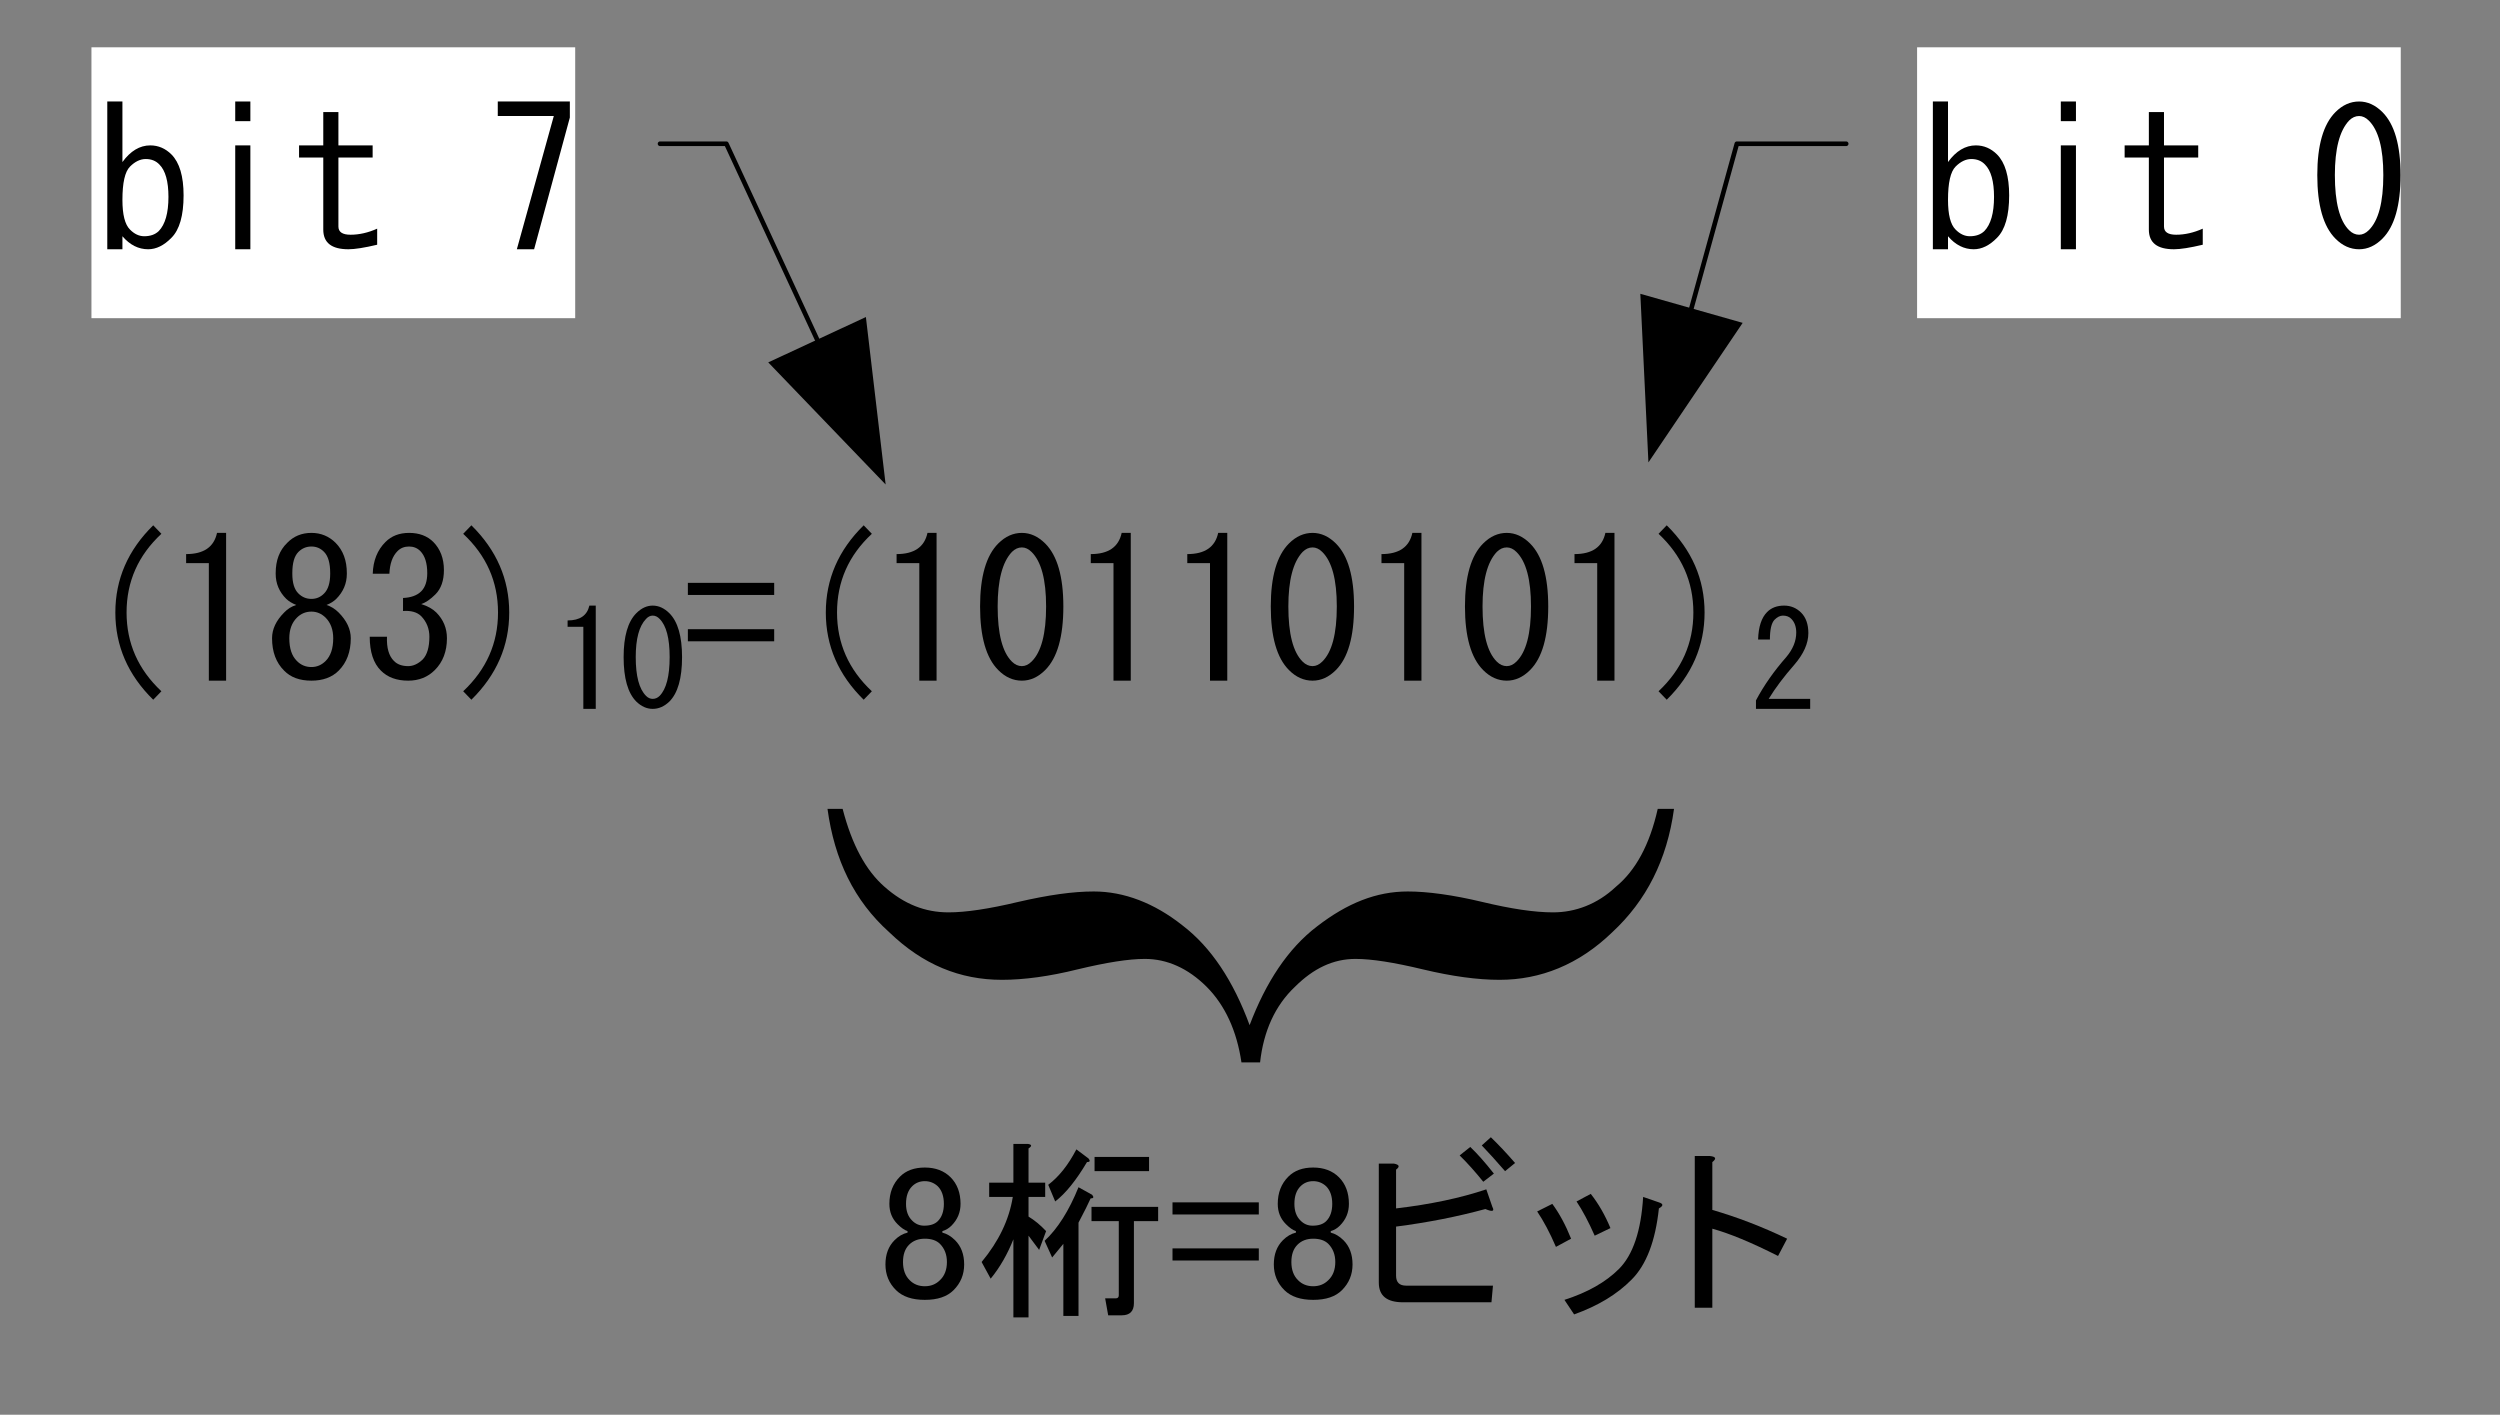 <?xml version="1.0" encoding="UTF-8"?>
<svg xmlns="http://www.w3.org/2000/svg" xmlns:xlink="http://www.w3.org/1999/xlink" width="129pt" height="73pt" viewBox="0 0 129 73" version="1.2">
<rect x="0" y="0" width="129" height="73" fill="#808080" stroke="none"/>
<defs>
<g>
<symbol overflow="visible" id="glyph0-0">
<path style="stroke:none;" d="M 2.078 -6.562 L 2.078 -0.594 L 7.969 -0.594 L 7.969 -6.562 Z M 1.297 -7.312 L 8.75 -7.312 L 8.75 0.156 L 1.297 0.156 Z M 1.297 -7.312 "/>
</symbol>
<symbol overflow="visible" id="glyph0-1">
<path style="stroke:none;" d="M 4.266 0.906 C 2.961 -0.375 2.312 -1.875 2.312 -3.594 C 2.312 -5.312 2.961 -6.812 4.266 -8.094 L 4.688 -7.656 C 3.488 -6.539 2.891 -5.188 2.891 -3.594 C 2.891 -2.008 3.488 -0.656 4.688 0.469 Z M 4.266 0.906 "/>
</symbol>
<symbol overflow="visible" id="glyph0-2">
<path style="stroke:none;" d="M 2.156 -0.078 L 2.156 -6.141 L 0.984 -6.141 L 0.984 -6.609 C 1.891 -6.609 2.422 -6.973 2.578 -7.703 L 3.047 -7.703 L 3.047 -0.078 Z M 2.156 -0.078 "/>
</symbol>
<symbol overflow="visible" id="glyph0-3">
<path style="stroke:none;" d="M 2.469 -3.641 C 2.176 -3.641 1.926 -3.535 1.719 -3.328 C 1.457 -3.066 1.328 -2.711 1.328 -2.266 C 1.328 -1.742 1.457 -1.352 1.719 -1.094 C 1.926 -0.883 2.176 -0.781 2.469 -0.781 C 2.75 -0.781 2.992 -0.883 3.203 -1.094 C 3.461 -1.352 3.594 -1.742 3.594 -2.266 C 3.594 -2.711 3.461 -3.066 3.203 -3.328 C 2.992 -3.535 2.75 -3.641 2.469 -3.641 Z M 3.25 -3.984 C 3.477 -3.91 3.688 -3.781 3.875 -3.594 C 4.289 -3.176 4.5 -2.734 4.5 -2.266 C 4.5 -1.566 4.289 -1.008 3.875 -0.594 C 3.531 -0.25 3.062 -0.078 2.469 -0.078 C 1.863 -0.078 1.395 -0.25 1.062 -0.594 C 0.645 -1.008 0.438 -1.566 0.438 -2.266 C 0.438 -2.734 0.645 -3.176 1.062 -3.594 C 1.238 -3.781 1.445 -3.91 1.688 -3.984 C 1.477 -4.066 1.305 -4.172 1.172 -4.297 C 0.805 -4.66 0.625 -5.094 0.625 -5.594 L 0.625 -5.625 C 0.625 -6.281 0.82 -6.801 1.219 -7.188 C 1.551 -7.531 1.969 -7.703 2.469 -7.703 C 2.957 -7.703 3.375 -7.531 3.719 -7.188 C 4.102 -6.801 4.297 -6.281 4.297 -5.625 L 4.297 -5.594 C 4.297 -5.094 4.113 -4.66 3.75 -4.297 C 3.625 -4.172 3.457 -4.066 3.25 -3.984 Z M 2.469 -7 C 2.207 -7 1.984 -6.906 1.797 -6.719 C 1.586 -6.508 1.484 -6.145 1.484 -5.625 L 1.484 -5.594 C 1.484 -5.125 1.586 -4.785 1.797 -4.578 C 1.984 -4.391 2.207 -4.297 2.469 -4.297 C 2.727 -4.297 2.945 -4.391 3.125 -4.578 C 3.332 -4.785 3.438 -5.125 3.438 -5.594 L 3.438 -5.625 C 3.438 -6.145 3.332 -6.508 3.125 -6.719 C 2.945 -6.906 2.727 -7 2.469 -7 Z M 2.469 -7 "/>
</symbol>
<symbol overflow="visible" id="glyph0-4">
<path style="stroke:none;" d="M 1.328 -2.344 C 1.305 -1.77 1.426 -1.352 1.688 -1.094 C 1.863 -0.914 2.109 -0.828 2.422 -0.828 C 2.68 -0.828 2.93 -0.941 3.172 -1.172 C 3.398 -1.41 3.516 -1.801 3.516 -2.344 C 3.516 -2.758 3.375 -3.113 3.094 -3.406 C 2.883 -3.613 2.57 -3.703 2.156 -3.672 L 2.156 -4.344 C 2.57 -4.363 2.883 -4.477 3.094 -4.688 C 3.301 -4.895 3.406 -5.207 3.406 -5.625 C 3.406 -6.145 3.285 -6.523 3.047 -6.766 C 2.891 -6.922 2.695 -7 2.469 -7 C 2.227 -7 2.031 -6.922 1.875 -6.766 C 1.613 -6.504 1.473 -6.113 1.453 -5.594 L 0.594 -5.594 C 0.613 -6.27 0.832 -6.816 1.25 -7.234 C 1.562 -7.547 1.969 -7.703 2.469 -7.703 C 2.988 -7.703 3.406 -7.547 3.719 -7.234 C 4.082 -6.867 4.266 -6.383 4.266 -5.781 C 4.266 -5.238 4.117 -4.82 3.828 -4.531 C 3.566 -4.27 3.32 -4.102 3.094 -4.031 C 3.426 -3.926 3.688 -3.781 3.875 -3.594 C 4.238 -3.227 4.422 -2.785 4.422 -2.266 C 4.422 -1.586 4.211 -1.039 3.797 -0.625 C 3.43 -0.258 2.973 -0.078 2.422 -0.078 C 1.828 -0.078 1.359 -0.25 1.016 -0.594 C 0.629 -0.977 0.438 -1.562 0.438 -2.344 Z M 1.328 -2.344 "/>
</symbol>
<symbol overflow="visible" id="glyph0-5">
<path style="stroke:none;" d="M 2.656 -3.594 C 2.656 -1.875 2.004 -0.375 0.703 0.906 L 0.281 0.469 C 1.477 -0.656 2.078 -2.008 2.078 -3.594 C 2.078 -5.188 1.477 -6.539 0.281 -7.656 L 0.703 -8.094 C 2.004 -6.812 2.656 -5.312 2.656 -3.594 Z M 2.656 -3.594 "/>
</symbol>
<symbol overflow="visible" id="glyph0-6">
<path style="stroke:none;" d="M 4.688 -5.125 L 4.688 -4.5 L 0.234 -4.5 L 0.234 -5.125 Z M 4.688 -2.734 L 4.688 -2.109 L 0.234 -2.109 L 0.234 -2.734 Z M 4.688 -2.734 "/>
</symbol>
<symbol overflow="visible" id="glyph0-7">
<path style="stroke:none;" d="M 0.312 -3.906 C 0.312 -5.445 0.625 -6.531 1.25 -7.156 C 1.613 -7.52 2.02 -7.703 2.469 -7.703 C 2.906 -7.703 3.305 -7.52 3.672 -7.156 C 4.297 -6.531 4.609 -5.445 4.609 -3.906 C 4.609 -2.344 4.297 -1.25 3.672 -0.625 C 3.305 -0.258 2.906 -0.078 2.469 -0.078 C 2.02 -0.078 1.613 -0.258 1.25 -0.625 C 0.625 -1.25 0.312 -2.344 0.312 -3.906 Z M 3.719 -3.906 C 3.719 -5.289 3.469 -6.227 2.969 -6.719 C 2.812 -6.875 2.645 -6.953 2.469 -6.953 C 2.281 -6.953 2.109 -6.875 1.953 -6.719 C 1.461 -6.195 1.219 -5.258 1.219 -3.906 C 1.219 -2.5 1.461 -1.551 1.953 -1.062 C 2.109 -0.906 2.281 -0.828 2.469 -0.828 C 2.645 -0.828 2.812 -0.906 2.969 -1.062 C 3.469 -1.551 3.719 -2.5 3.719 -3.906 Z M 3.719 -3.906 "/>
</symbol>
<symbol overflow="visible" id="glyph0-8">
<path style="stroke:none;" d="M 1.297 -4.578 C 1.711 -5.148 2.191 -5.438 2.734 -5.438 C 3.148 -5.438 3.516 -5.281 3.828 -4.969 C 4.242 -4.551 4.453 -3.848 4.453 -2.859 C 4.453 -1.816 4.242 -1.086 3.828 -0.672 C 3.441 -0.273 3.039 -0.078 2.625 -0.078 C 2.125 -0.078 1.68 -0.301 1.297 -0.75 L 1.297 -0.078 L 0.516 -0.078 L 0.516 -7.703 L 1.297 -7.703 Z M 1.297 -2.625 C 1.297 -1.863 1.426 -1.352 1.688 -1.094 C 1.914 -0.863 2.16 -0.75 2.422 -0.75 C 2.734 -0.75 2.984 -0.836 3.172 -1.016 C 3.504 -1.359 3.672 -1.945 3.672 -2.781 C 3.672 -3.582 3.516 -4.141 3.203 -4.453 C 3.023 -4.641 2.789 -4.734 2.5 -4.734 C 2.219 -4.734 1.945 -4.602 1.688 -4.344 C 1.426 -4.082 1.297 -3.508 1.297 -2.625 Z M 1.297 -2.625 "/>
</symbol>
<symbol overflow="visible" id="glyph0-9">
<path style="stroke:none;" d="M 2.859 -0.078 L 2.078 -0.078 L 2.078 -5.438 L 2.859 -5.438 Z M 2.859 -7.703 L 2.859 -6.688 L 2.078 -6.688 L 2.078 -7.703 Z M 2.859 -7.703 "/>
</symbol>
<symbol overflow="visible" id="glyph0-10">
<path style="stroke:none;" d="M 1.641 -4.812 L 0.391 -4.812 L 0.391 -5.438 L 1.641 -5.438 L 1.641 -7.156 L 2.422 -7.156 L 2.422 -5.438 L 4.188 -5.438 L 4.188 -4.812 L 2.422 -4.812 L 2.422 -1.25 C 2.422 -0.969 2.629 -0.828 3.047 -0.828 C 3.492 -0.828 3.953 -0.93 4.422 -1.141 L 4.422 -0.312 C 3.766 -0.156 3.27 -0.078 2.938 -0.078 C 2.07 -0.078 1.641 -0.414 1.641 -1.094 Z M 1.641 -4.812 "/>
</symbol>
<symbol overflow="visible" id="glyph0-11">
<path style="stroke:none;" d=""/>
</symbol>
<symbol overflow="visible" id="glyph0-12">
<path style="stroke:none;" d="M 1.609 -0.078 L 3.516 -6.953 L 0.625 -6.953 L 0.625 -7.703 L 4.344 -7.703 L 4.344 -6.875 L 2.5 -0.078 Z M 1.609 -0.078 "/>
</symbol>
<symbol overflow="visible" id="glyph1-0">
<path style="stroke:none;" d="M 1.453 -4.594 L 1.453 -0.406 L 5.578 -0.406 L 5.578 -4.594 Z M 0.906 -5.109 L 6.125 -5.109 L 6.125 0.109 L 0.906 0.109 Z M 0.906 -5.109 "/>
</symbol>
<symbol overflow="visible" id="glyph1-1">
<path style="stroke:none;" d="M 1.5 -0.062 L 1.5 -4.297 L 0.688 -4.297 L 0.688 -4.625 C 1.32 -4.625 1.695 -4.879 1.812 -5.391 L 2.141 -5.391 L 2.141 -0.062 Z M 1.5 -0.062 "/>
</symbol>
<symbol overflow="visible" id="glyph1-2">
<path style="stroke:none;" d="M 0.219 -2.734 C 0.219 -3.805 0.438 -4.562 0.875 -5 C 1.133 -5.258 1.414 -5.391 1.719 -5.391 C 2.031 -5.391 2.316 -5.258 2.578 -5 C 3.016 -4.562 3.234 -3.805 3.234 -2.734 C 3.234 -1.641 3.016 -0.875 2.578 -0.438 C 2.316 -0.188 2.031 -0.062 1.719 -0.062 C 1.414 -0.062 1.133 -0.188 0.875 -0.438 C 0.438 -0.875 0.219 -1.641 0.219 -2.734 Z M 2.594 -2.734 C 2.594 -3.703 2.422 -4.359 2.078 -4.703 C 1.973 -4.816 1.852 -4.875 1.719 -4.875 C 1.594 -4.875 1.477 -4.816 1.375 -4.703 C 1.02 -4.336 0.844 -3.68 0.844 -2.734 C 0.844 -1.754 1.02 -1.086 1.375 -0.734 C 1.477 -0.629 1.594 -0.578 1.719 -0.578 C 1.852 -0.578 1.973 -0.629 2.078 -0.734 C 2.422 -1.086 2.594 -1.754 2.594 -2.734 Z M 2.594 -2.734 "/>
</symbol>
<symbol overflow="visible" id="glyph1-3">
<path style="stroke:none;" d="M 3.125 -0.578 L 3.125 -0.062 L 0.328 -0.062 L 0.328 -0.5 C 0.742 -1.281 1.266 -2.023 1.891 -2.734 C 2.234 -3.141 2.406 -3.562 2.406 -4 C 2.406 -4.301 2.32 -4.535 2.156 -4.703 C 2.051 -4.816 1.906 -4.875 1.719 -4.875 C 1.57 -4.875 1.426 -4.801 1.281 -4.656 C 1.125 -4.488 1.047 -4.148 1.047 -3.641 L 0.438 -3.641 C 0.457 -4.297 0.613 -4.77 0.906 -5.062 C 1.125 -5.281 1.414 -5.391 1.781 -5.391 C 2.125 -5.391 2.414 -5.27 2.656 -5.031 C 2.906 -4.781 3.031 -4.426 3.031 -3.969 C 3.031 -3.438 2.785 -2.891 2.297 -2.328 C 1.766 -1.723 1.328 -1.141 0.984 -0.578 Z M 3.125 -0.578 "/>
</symbol>
<symbol overflow="visible" id="glyph2-0">
<path style="stroke:none;" d="M 2.078 -6.562 L 2.078 -0.594 L 7.969 -0.594 L 7.969 -6.562 Z M 1.297 -7.312 L 8.75 -7.312 L 8.75 0.156 L 1.297 0.156 Z M 1.297 -7.312 "/>
</symbol>
<symbol overflow="visible" id="glyph2-1">
<path style="stroke:none;" d="M 0.672 -5 C 0.672 -5.57 0.852 -6.039 1.219 -6.406 C 1.531 -6.719 1.957 -6.875 2.5 -6.875 C 3.051 -6.875 3.492 -6.707 3.828 -6.375 C 4.172 -6.031 4.344 -5.57 4.344 -5 C 4.344 -4.562 4.188 -4.188 3.875 -3.875 C 3.738 -3.738 3.582 -3.645 3.406 -3.594 L 3.406 -3.516 C 3.633 -3.461 3.852 -3.332 4.062 -3.125 C 4.375 -2.812 4.531 -2.395 4.531 -1.875 C 4.531 -1.352 4.348 -0.91 3.984 -0.547 C 3.648 -0.211 3.156 -0.047 2.5 -0.047 C 1.852 -0.047 1.359 -0.211 1.016 -0.547 C 0.648 -0.91 0.469 -1.352 0.469 -1.875 C 0.469 -2.395 0.625 -2.812 0.938 -3.125 C 1.145 -3.332 1.367 -3.461 1.609 -3.516 L 1.609 -3.594 C 1.453 -3.645 1.281 -3.766 1.094 -3.953 C 0.812 -4.234 0.672 -4.582 0.672 -5 Z M 2.5 -6.172 C 2.238 -6.172 2.02 -6.082 1.844 -5.906 C 1.633 -5.695 1.531 -5.395 1.531 -5 C 1.531 -4.633 1.633 -4.348 1.844 -4.141 C 2.02 -3.961 2.227 -3.875 2.469 -3.875 C 2.781 -3.875 3.016 -3.953 3.172 -4.109 C 3.379 -4.316 3.484 -4.613 3.484 -5 C 3.484 -5.395 3.379 -5.695 3.172 -5.906 C 2.984 -6.082 2.758 -6.172 2.5 -6.172 Z M 2.5 -3.203 C 2.164 -3.203 1.895 -3.098 1.688 -2.891 C 1.477 -2.68 1.375 -2.383 1.375 -2 C 1.375 -1.602 1.488 -1.289 1.719 -1.062 C 1.926 -0.852 2.188 -0.75 2.5 -0.75 C 2.812 -0.75 3.07 -0.852 3.281 -1.062 C 3.52 -1.289 3.641 -1.602 3.641 -2 C 3.641 -2.383 3.52 -2.695 3.281 -2.938 C 3.102 -3.113 2.844 -3.203 2.5 -3.203 Z M 2.5 -3.203 "/>
</symbol>
<symbol overflow="visible" id="glyph2-2">
<path style="stroke:none;" d="M 7.312 -0.125 C 7.414 -0.125 7.469 -0.176 7.469 -0.281 L 7.469 -4.109 L 6.062 -4.109 L 6.062 -4.844 L 9.5 -4.844 L 9.5 -4.109 L 8.25 -4.109 L 8.25 0.125 C 8.25 0.539 8.039 0.75 7.625 0.75 L 6.922 0.75 L 6.766 -0.125 Z M 6.094 -5.469 C 6.195 -5.344 6.172 -5.281 6.016 -5.281 C 5.91 -5.039 5.703 -4.625 5.391 -4.031 L 5.391 0.781 L 4.609 0.781 L 4.609 -2.938 C 4.348 -2.625 4.156 -2.391 4.031 -2.234 L 3.641 -3.094 C 4.316 -3.719 4.898 -4.641 5.391 -5.859 Z M 6.219 -7.422 L 9.031 -7.422 L 9.031 -6.688 L 6.219 -6.688 Z M 5.828 -7.156 C 5.273 -6.219 4.727 -5.539 4.188 -5.125 L 3.828 -5.984 C 4.379 -6.398 4.863 -7.008 5.281 -7.812 L 5.906 -7.344 C 6.008 -7.219 5.984 -7.156 5.828 -7.156 Z M 2.812 0.859 L 2.031 0.859 L 2.031 -3.172 C 1.719 -2.391 1.328 -1.711 0.859 -1.141 L 0.391 -2 C 1.273 -3.062 1.812 -4.18 2 -5.359 L 0.781 -5.359 L 0.781 -6.094 L 2.031 -6.094 L 2.031 -8.094 L 2.781 -8.094 C 2.988 -8.062 3 -7.984 2.812 -7.859 L 2.812 -6.094 L 3.672 -6.094 L 3.672 -5.359 L 2.812 -5.359 L 2.812 -4.344 C 3.125 -4.156 3.426 -3.906 3.719 -3.594 L 3.359 -2.625 C 3.129 -2.938 2.945 -3.18 2.812 -3.359 Z M 2.812 0.859 "/>
</symbol>
<symbol overflow="visible" id="glyph2-3">
<path style="stroke:none;" d="M 0.281 -5.078 L 4.734 -5.078 L 4.734 -4.453 L 0.281 -4.453 Z M 0.281 -2.703 L 4.734 -2.703 L 4.734 -2.078 L 0.281 -2.078 Z M 0.281 -2.703 "/>
</symbol>
<symbol overflow="visible" id="glyph2-4">
<path style="stroke:none;" d="M 6.766 -4.844 C 6.891 -4.613 6.77 -4.578 6.406 -4.734 C 4.945 -4.336 3.41 -4.035 1.797 -3.828 L 1.797 -1.297 C 1.797 -0.953 1.969 -0.781 2.312 -0.781 L 6.797 -0.781 L 6.719 0.078 L 2.156 0.078 C 1.32 0.078 0.906 -0.258 0.906 -0.938 L 0.906 -7.078 L 1.688 -7.078 C 1.969 -7.023 2.004 -6.922 1.797 -6.766 L 1.797 -4.766 C 3.566 -4.973 5.117 -5.301 6.453 -5.75 Z M 6.297 -6.141 C 5.879 -6.66 5.473 -7.113 5.078 -7.5 L 5.625 -7.938 C 5.988 -7.594 6.395 -7.133 6.844 -6.562 Z M 7.422 -6.688 C 6.953 -7.227 6.551 -7.672 6.219 -8.016 L 6.688 -8.438 C 7.07 -8.07 7.488 -7.629 7.938 -7.109 Z M 7.422 -6.688 "/>
</symbol>
<symbol overflow="visible" id="glyph2-5">
<path style="stroke:none;" d="M 6.719 -4.766 C 6.539 -3.078 6.07 -1.852 5.312 -1.094 C 4.562 -0.332 3.57 0.266 2.344 0.703 L 1.844 -0.047 C 3.039 -0.43 3.977 -0.961 4.656 -1.641 C 5.383 -2.367 5.801 -3.609 5.906 -5.359 L 6.719 -5.078 C 6.957 -5.004 6.957 -4.898 6.719 -4.766 Z M 3.406 -3.359 C 3.094 -4.066 2.781 -4.656 2.469 -5.125 L 3.203 -5.516 C 3.598 -5.016 3.938 -4.426 4.219 -3.75 Z M 1.406 -2.781 C 1.094 -3.508 0.77 -4.117 0.438 -4.609 L 1.219 -5 C 1.582 -4.508 1.906 -3.91 2.188 -3.203 Z M 1.406 -2.781 "/>
</symbol>
<symbol overflow="visible" id="glyph2-6">
<path style="stroke:none;" d="M 2.156 -4.688 C 3.426 -4.32 4.711 -3.828 6.016 -3.203 L 5.547 -2.312 C 4.172 -3.008 3.039 -3.477 2.156 -3.719 L 2.156 0.359 L 1.25 0.359 L 1.25 -7.469 L 2.031 -7.469 C 2.344 -7.438 2.383 -7.332 2.156 -7.156 Z M 2.156 -4.688 "/>
</symbol>
</g>
</defs>
<g id="surface1">
<g style="fill:rgb(0%,0%,0%);fill-opacity:1;">
  <use xlink:href="#glyph0-1" x="3.64" y="35.2"/>
</g>
<g style="fill:rgb(0%,0%,0%);fill-opacity:1;">
  <use xlink:href="#glyph0-2" x="8.62" y="35.2"/>
</g>
<g style="fill:rgb(0%,0%,0%);fill-opacity:1;">
  <use xlink:href="#glyph0-3" x="13.6" y="35.2"/>
</g>
<g style="fill:rgb(0%,0%,0%);fill-opacity:1;">
  <use xlink:href="#glyph0-4" x="18.64" y="35.2"/>
</g>
<g style="fill:rgb(0%,0%,0%);fill-opacity:1;">
  <use xlink:href="#glyph0-5" x="23.62" y="35.2"/>
</g>
<g style="fill:rgb(0%,0%,0%);fill-opacity:1;">
  <use xlink:href="#glyph1-1" x="28.6" y="36.64"/>
</g>
<g style="fill:rgb(0%,0%,0%);fill-opacity:1;">
  <use xlink:href="#glyph1-2" x="31.96" y="36.64"/>
</g>
<g style="fill:rgb(0%,0%,0%);fill-opacity:1;">
  <use xlink:href="#glyph0-6" x="35.26" y="35.2"/>
</g>
<g style="fill:rgb(0%,0%,0%);fill-opacity:1;">
  <use xlink:href="#glyph0-1" x="40.3" y="35.2"/>
</g>
<g style="fill:rgb(0%,0%,0%);fill-opacity:1;">
  <use xlink:href="#glyph0-2" x="45.28" y="35.2"/>
</g>
<g style="fill:rgb(0%,0%,0%);fill-opacity:1;">
  <use xlink:href="#glyph0-7" x="50.26" y="35.2"/>
</g>
<g style="fill:rgb(0%,0%,0%);fill-opacity:1;">
  <use xlink:href="#glyph0-2" x="55.3" y="35.2"/>
</g>
<g style="fill:rgb(0%,0%,0%);fill-opacity:1;">
  <use xlink:href="#glyph0-2" x="60.28" y="35.2"/>
</g>
<g style="fill:rgb(0%,0%,0%);fill-opacity:1;">
  <use xlink:href="#glyph0-7" x="65.26" y="35.2"/>
</g>
<g style="fill:rgb(0%,0%,0%);fill-opacity:1;">
  <use xlink:href="#glyph0-2" x="70.3" y="35.2"/>
</g>
<g style="fill:rgb(0%,0%,0%);fill-opacity:1;">
  <use xlink:href="#glyph0-7" x="75.28" y="35.2"/>
</g>
<g style="fill:rgb(0%,0%,0%);fill-opacity:1;">
  <use xlink:href="#glyph0-2" x="80.26" y="35.2"/>
</g>
<g style="fill:rgb(0%,0%,0%);fill-opacity:1;">
  <use xlink:href="#glyph0-5" x="85.3" y="35.2"/>
</g>
<g style="fill:rgb(0%,0%,0%);fill-opacity:1;">
  <use xlink:href="#glyph1-3" x="90.28" y="36.64"/>
</g>
<path style=" stroke:none;fill-rule:nonzero;fill:rgb(0%,0%,0%);fill-opacity:1;" d="M 85.539 41.738 L 86.379 41.738 C 86.02 44.379 84.941 46.48 83.199 48.098 C 81.461 49.781 79.48 50.559 77.379 50.559 C 76.238 50.559 74.922 50.379 73.422 50.02 C 71.922 49.66 70.781 49.48 69.941 49.48 C 68.801 49.48 67.781 49.961 66.82 50.918 C 65.801 51.879 65.199 53.199 65.02 54.82 L 64.059 54.82 C 63.82 53.199 63.219 51.879 62.262 50.918 C 61.301 49.961 60.219 49.48 59.078 49.48 C 58.238 49.48 57.102 49.66 55.602 50.02 C 54.16 50.379 52.84 50.559 51.699 50.559 C 49.539 50.559 47.621 49.781 45.879 48.098 C 44.078 46.48 43.059 44.379 42.699 41.738 L 43.48 41.738 C 43.961 43.598 44.68 44.918 45.641 45.758 C 46.66 46.66 47.738 47.078 48.941 47.078 C 49.84 47.078 51.039 46.898 52.539 46.539 C 54.102 46.18 55.359 46 56.441 46 C 58 46 59.559 46.598 61 47.738 C 62.5 48.879 63.641 50.621 64.48 52.898 C 65.32 50.68 66.461 48.941 67.961 47.801 C 69.52 46.598 71.02 46 72.641 46 C 73.66 46 74.98 46.18 76.48 46.539 C 77.98 46.898 79.18 47.078 80.141 47.078 C 81.281 47.078 82.422 46.66 83.379 45.758 C 84.398 44.918 85.121 43.598 85.539 41.738 "/>
<g style="fill:rgb(0%,0%,0%);fill-opacity:1;">
  <use xlink:href="#glyph2-1" x="45.22" y="67.12"/>
</g>
<g style="fill:rgb(0%,0%,0%);fill-opacity:1;">
  <use xlink:href="#glyph2-2" x="50.26" y="67.12"/>
</g>
<g style="fill:rgb(0%,0%,0%);fill-opacity:1;">
  <use xlink:href="#glyph2-3" x="60.22" y="67.12"/>
</g>
<g style="fill:rgb(0%,0%,0%);fill-opacity:1;">
  <use xlink:href="#glyph2-1" x="65.26" y="67.12"/>
</g>
<g style="fill:rgb(0%,0%,0%);fill-opacity:1;">
  <use xlink:href="#glyph2-4" x="70.24" y="67.12"/>
</g>
<g style="fill:rgb(0%,0%,0%);fill-opacity:1;">
  <use xlink:href="#glyph2-5" x="78.88" y="67.12"/>
</g>
<g style="fill:rgb(0%,0%,0%);fill-opacity:1;">
  <use xlink:href="#glyph2-6" x="86.2" y="67.12"/>
</g>
<path style="fill:none;stroke-width:2;stroke-linecap:round;stroke-linejoin:round;stroke:rgb(0%,0%,0%);stroke-opacity:1;stroke-miterlimit:10;" d="M 2760.514 3763.184 L 2713.509 3763.184 L 2692.513 3687.174 " transform="matrix(0.12,0,0,-0.12,-236,459)"/>
<path style=" stroke:none;fill-rule:evenodd;fill:rgb(0%,0%,0%);fill-opacity:1;" d="M 89.922 16.66 L 85.059 23.859 L 84.641 15.16 Z M 89.922 16.66 "/>
<path style=" stroke:none;fill-rule:evenodd;fill:rgb(100%,100%,100%);fill-opacity:1;" d="M 98.922 16.418 L 123.879 16.418 L 123.879 2.441 L 98.922 2.441 Z M 98.922 16.418 "/>
<g style="fill:rgb(0%,0%,0%);fill-opacity:1;">
  <use xlink:href="#glyph0-8" x="99.22" y="12.94"/>
</g>
<g style="fill:rgb(0%,0%,0%);fill-opacity:1;">
  <use xlink:href="#glyph0-9" x="104.26" y="12.94"/>
</g>
<g style="fill:rgb(0%,0%,0%);fill-opacity:1;">
  <use xlink:href="#glyph0-10" x="109.24" y="12.94"/>
</g>
<g style="fill:rgb(0%,0%,0%);fill-opacity:1;">
  <use xlink:href="#glyph0-11" x="114.22" y="12.94"/>
</g>
<g style="fill:rgb(0%,0%,0%);fill-opacity:1;">
  <use xlink:href="#glyph0-7" x="119.26" y="12.94"/>
</g>
<path style="fill:none;stroke-width:2;stroke-linecap:round;stroke-linejoin:round;stroke:rgb(0%,0%,0%);stroke-opacity:1;stroke-miterlimit:10;" d="M 2250.488 3763.184 L 2279.004 3763.184 L 2320.508 3673.665 " transform="matrix(0.12,0,0,-0.12,-236,459)"/>
<path style=" stroke:none;fill-rule:evenodd;fill:rgb(0%,0%,0%);fill-opacity:1;" d="M 39.641 18.699 L 45.699 25 L 44.68 16.359 Z M 39.641 18.699 "/>
<path style=" stroke:none;fill-rule:evenodd;fill:rgb(100%,100%,100%);fill-opacity:1;" d="M 4.719 16.418 L 29.68 16.418 L 29.68 2.441 L 4.719 2.441 Z M 4.719 16.418 "/>
<g style="fill:rgb(0%,0%,0%);fill-opacity:1;">
  <use xlink:href="#glyph0-8" x="5.02" y="12.94"/>
</g>
<g style="fill:rgb(0%,0%,0%);fill-opacity:1;">
  <use xlink:href="#glyph0-9" x="10.06" y="12.94"/>
</g>
<g style="fill:rgb(0%,0%,0%);fill-opacity:1;">
  <use xlink:href="#glyph0-10" x="15.04" y="12.94"/>
</g>
<g style="fill:rgb(0%,0%,0%);fill-opacity:1;">
  <use xlink:href="#glyph0-11" x="20.02" y="12.94"/>
</g>
<g style="fill:rgb(0%,0%,0%);fill-opacity:1;">
  <use xlink:href="#glyph0-12" x="25.06" y="12.94"/>
</g>
</g>
</svg>
